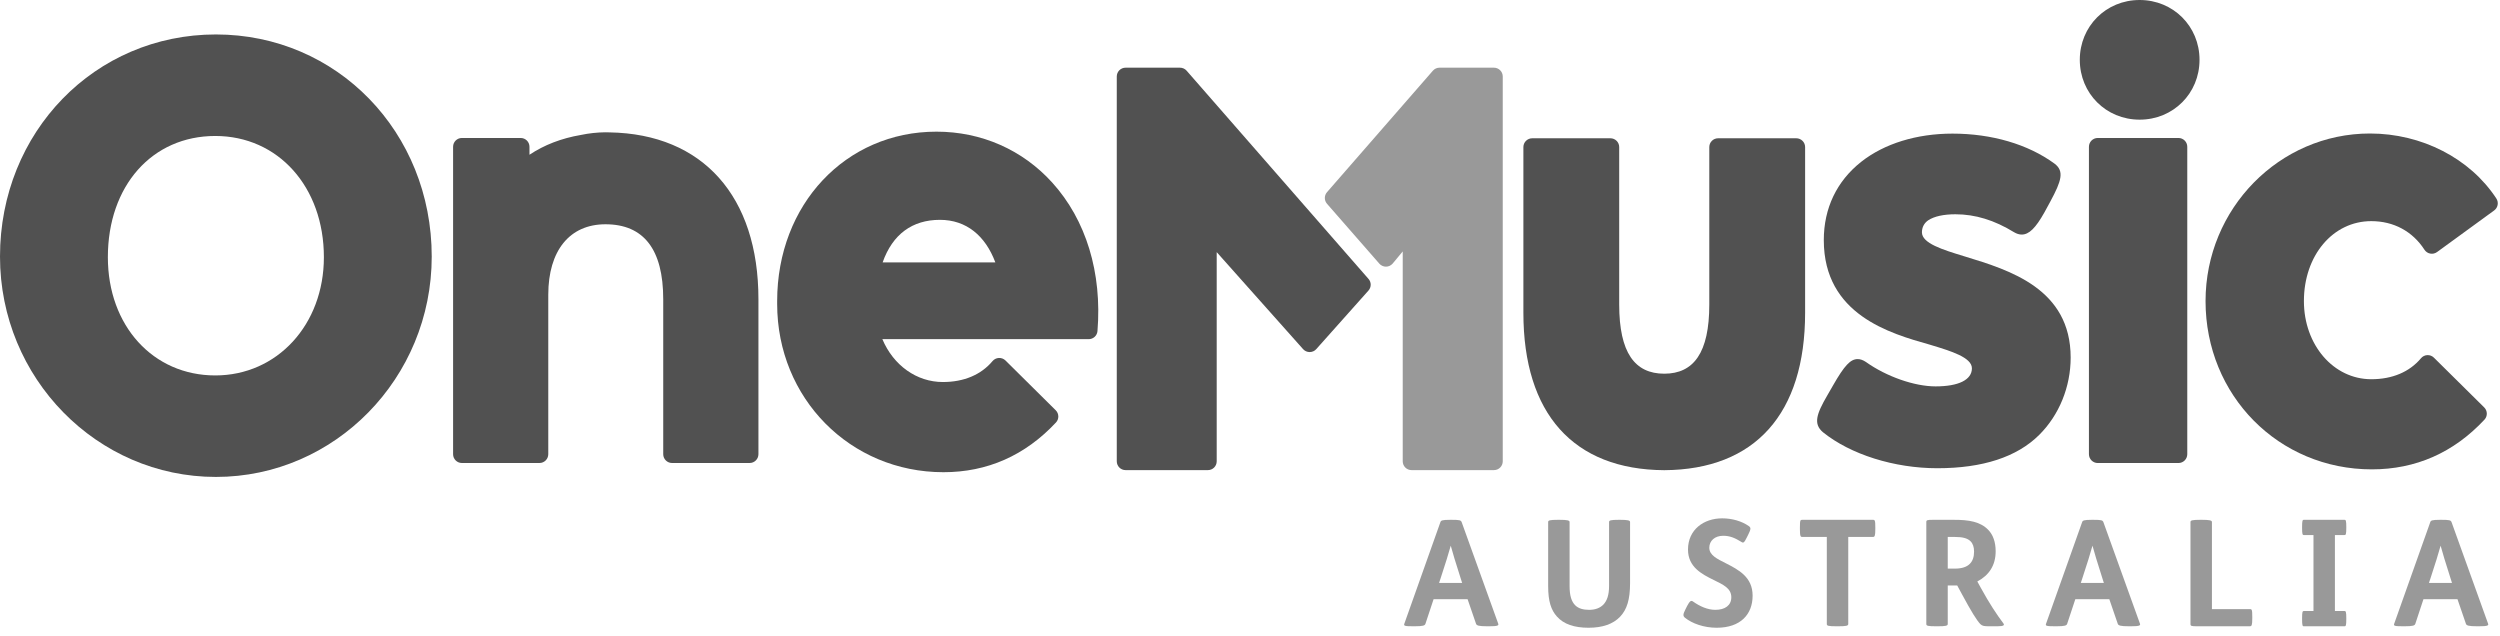 <?xml version="1.0" encoding="UTF-8"?>
<svg width="110px" height="28px" viewBox="0 0 110 28" version="1.1" xmlns="http://www.w3.org/2000/svg" xmlns:xlink="http://www.w3.org/1999/xlink">
    <title>Logo / B&amp;W / OneMusic</title>
    <g id="Desktop" stroke="none" stroke-width="1" fill="none" fill-rule="evenodd">
        <g id="Profile" transform="translate(-360, -2274)">
            <g id="Component-/-Project-/-Image-Grid-8x5" transform="translate(0, 1662)">
                <g id="Logo-/-B&amp;W-/-OneMusic" transform="translate(360, 612)">
                    <path d="M95.853,6.071 L92.301,6.071 C92.087,6.071 91.913,6.244 91.913,6.459 L91.913,19.985 C91.913,20.199 92.087,20.373 92.301,20.373 L95.853,20.373 C96.066,20.373 96.24,20.199 96.24,19.985 L96.24,6.459 C96.24,6.244 96.066,6.071 95.853,6.071" id="Fill-1" fill="#515151"></path>
                    <path d="M104.28,5.874 C100.29,5.874 97.044,9.182 97.044,13.248 C97.044,17.4 100.259,20.652 104.362,20.652 C106.294,20.652 107.96,19.917 109.316,18.465 C109.459,18.312 109.454,18.073 109.305,17.926 L107.092,15.737 C107.015,15.661 106.911,15.62 106.801,15.625 C106.693,15.63 106.592,15.681 106.523,15.764 C106.016,16.367 105.26,16.686 104.336,16.686 C102.674,16.686 101.372,15.176 101.372,13.248 C101.372,11.241 102.646,9.73 104.336,9.73 C105.319,9.73 106.151,10.176 106.676,10.988 C106.734,11.078 106.826,11.139 106.93,11.158 C107.035,11.178 107.143,11.153 107.229,11.091 L109.743,9.26 C109.909,9.139 109.952,8.907 109.839,8.734 C108.687,6.971 106.557,5.874 104.28,5.874" id="Fill-3" fill="#515151"></path>
                    <path d="M94.144,-3.65232247e-15 C92.667,-3.65232247e-15 91.511,1.156 91.511,2.632 C91.511,4.109 92.667,5.265 94.144,5.265 C95.622,5.265 96.779,4.109 96.779,2.632 C96.779,1.156 95.622,-3.65232247e-15 94.144,-3.65232247e-15" id="Fill-5" fill="#515151"></path>
                    <path d="M41.205,5.793 C37.209,5.793 34.195,8.997 34.195,13.248 L34.195,13.372 C34.195,17.525 37.409,20.777 41.513,20.777 C43.441,20.777 45.105,20.042 46.462,18.59 C46.606,18.437 46.6,18.198 46.451,18.051 L44.241,15.861 C44.164,15.786 44.059,15.745 43.951,15.75 C43.842,15.756 43.741,15.805 43.672,15.888 C43.166,16.491 42.41,16.809 41.486,16.809 C40.333,16.809 39.31,16.077 38.824,14.923 L47.903,14.923 C48.106,14.923 48.273,14.768 48.289,14.567 C48.496,12 47.789,9.679 46.296,8.031 C44.988,6.587 43.18,5.793 41.205,5.793 L41.205,5.793 Z M38.836,11.545 C39.273,10.305 40.144,9.673 41.356,9.673 C42.516,9.673 43.354,10.368 43.795,11.545 L38.836,11.545 Z" id="Fill-7" fill="#515151"></path>
                    <path d="M9.5,1.516 C4.172,1.516 5.14018692e-05,5.809 5.14018692e-05,11.29 C5.14018692e-05,16.635 4.262,20.985 9.5,20.985 C14.736,20.985 18.996,16.635 18.996,11.29 C18.996,5.809 14.824,1.516 9.5,1.516 M9.472,16.519 C6.734,16.519 4.746,14.333 4.746,11.318 C4.746,8.177 6.689,5.983 9.472,5.983 C12.241,5.983 14.251,8.226 14.251,11.318 C14.251,14.284 12.196,16.519 9.472,16.519" id="Fill-9" fill="#515151"></path>
                    <path d="M26.825,5.825 L26.626,5.821 C26.276,5.825 25.915,5.863 25.563,5.937 C24.702,6.084 23.942,6.378 23.297,6.809 L23.297,6.459 C23.297,6.244 23.123,6.071 22.91,6.071 L20.323,6.071 C20.109,6.071 19.936,6.244 19.936,6.459 L19.936,19.985 C19.936,20.199 20.109,20.372 20.323,20.372 L23.737,20.372 C23.95,20.372 24.124,20.199 24.124,19.985 L24.124,12.968 C24.124,11.027 25.065,9.868 26.64,9.868 C28.327,9.868 29.182,10.977 29.182,13.165 L29.182,19.985 C29.182,20.199 29.356,20.372 29.57,20.372 L32.983,20.372 C33.197,20.372 33.371,20.199 33.371,19.985 L33.371,13.165 C33.371,8.639 30.924,5.896 26.825,5.825" id="Fill-11" fill="#515151"></path>
                    <path d="M79.036,6.084 L75.597,6.084 C75.382,6.084 75.209,6.258 75.209,6.471 L75.209,13.401 C75.209,15.521 74.523,16.442 73.227,16.443 C71.931,16.442 71.245,15.521 71.245,13.401 L71.245,6.471 C71.245,6.258 71.072,6.084 70.858,6.084 L67.418,6.084 C67.204,6.084 67.029,6.258 67.029,6.471 L67.029,13.761 C67.029,18.205 69.229,20.662 73.225,20.688 L73.227,20.688 L73.229,20.688 C77.225,20.662 79.425,18.205 79.425,13.761 L79.425,6.471 C79.425,6.258 79.25,6.084 79.036,6.084" id="Fill-13" fill="#515151"></path>
                    <path d="M65.733,2.978 L63.339,2.978 C63.227,2.978 63.119,3.026 63.046,3.112 L58.387,8.457 C58.261,8.603 58.261,8.82 58.388,8.966 L60.69,11.6 C60.764,11.684 60.871,11.733 60.983,11.733 L60.983,11.733 C61.096,11.733 61.202,11.683 61.276,11.598 L61.72,11.063 L61.72,20.298 C61.72,20.512 61.894,20.685 62.108,20.685 L65.733,20.685 C65.947,20.685 66.121,20.512 66.121,20.298 L66.121,3.365 C66.121,3.152 65.947,2.978 65.733,2.978" id="Fill-15" fill="#999999"></path>
                    <path d="M52.211,3.11 C52.138,3.026 52.031,2.978 51.919,2.978 L49.526,2.978 C49.312,2.978 49.138,3.151 49.138,3.365 L49.138,20.298 C49.138,20.512 49.312,20.685 49.526,20.685 L53.149,20.685 C53.362,20.685 53.535,20.512 53.535,20.298 L53.535,11.094 L57.336,15.362 C57.41,15.445 57.515,15.491 57.625,15.491 C57.736,15.491 57.842,15.445 57.915,15.362 L60.212,12.785 C60.342,12.639 60.344,12.42 60.215,12.273 L52.211,3.11 Z" id="Fill-17" fill="#515151"></path>
                    <path d="M86.471,11.29 L86.386,11.264 C85.491,10.99 84.565,10.707 84.565,10.224 C84.565,9.999 84.663,9.814 84.846,9.69 C85.108,9.519 85.52,9.428 86.037,9.428 C86.909,9.428 87.753,9.686 88.619,10.218 C88.737,10.287 88.846,10.321 88.954,10.321 C89.277,10.321 89.567,10.037 89.958,9.339 L90.215,8.866 C90.705,7.959 90.839,7.527 90.395,7.197 C89.232,6.347 87.638,5.879 85.909,5.879 C84.333,5.879 82.907,6.32 81.894,7.119 C80.816,7.97 80.247,9.162 80.247,10.565 C80.247,13.848 83.168,14.673 84.911,15.165 L85.009,15.195 C85.832,15.445 86.764,15.727 86.764,16.205 C86.764,16.711 86.181,17.001 85.165,17.001 C84.237,17.001 83.008,16.571 82.106,15.931 L82.101,15.927 C81.969,15.84 81.854,15.8 81.739,15.8 C81.42,15.8 81.156,16.081 80.655,16.956 L80.399,17.401 C79.921,18.224 79.78,18.652 80.209,19.017 C81.419,19.995 83.347,20.602 85.242,20.602 C87.237,20.602 88.745,20.109 89.723,19.137 C90.603,18.263 91.109,17.022 91.109,15.733 C91.109,12.706 88.428,11.888 86.471,11.29" id="Fill-19" fill="#515151"></path>
                    <path d="M63.872,22.872 C64.229,22.872 64.282,22.891 64.314,22.976 L65.921,27.439 C65.953,27.523 65.901,27.556 65.518,27.556 L65.439,27.556 C65.062,27.556 64.971,27.523 64.945,27.445 L64.574,26.365 L63.078,26.365 L62.72,27.445 C62.694,27.523 62.623,27.556 62.245,27.556 L62.18,27.556 C61.797,27.556 61.758,27.536 61.79,27.445 L63.377,22.976 C63.403,22.904 63.436,22.872 63.813,22.872 L63.872,22.872 Z M63.319,25.65 L64.334,25.65 L64.262,25.422 C64.034,24.706 63.924,24.348 63.833,24.01 C63.742,24.335 63.598,24.81 63.39,25.435 L63.319,25.65 Z" id="Fill-21" fill="#999999"></path>
                    <path d="M68.62,22.872 C68.965,22.872 69.062,22.898 69.062,22.969 L69.062,25.786 C69.062,26.216 69.147,26.469 69.309,26.632 C69.453,26.775 69.661,26.833 69.921,26.833 C70.188,26.833 70.396,26.755 70.545,26.606 C70.708,26.437 70.799,26.183 70.799,25.786 L70.799,22.969 C70.799,22.898 70.864,22.872 71.228,22.872 L71.281,22.872 C71.625,22.872 71.723,22.898 71.723,22.969 L71.723,25.656 C71.723,26.378 71.586,26.821 71.281,27.139 C70.975,27.458 70.513,27.621 69.895,27.621 C69.27,27.621 68.802,27.464 68.503,27.126 C68.249,26.84 68.119,26.463 68.119,25.792 L68.119,22.969 C68.119,22.898 68.184,22.872 68.548,22.872 L68.62,22.872 Z" id="Fill-23" fill="#999999"></path>
                    <path d="M76.861,23.646 C76.744,23.886 76.705,23.9 76.627,23.848 C76.341,23.672 76.12,23.574 75.821,23.574 C75.45,23.574 75.209,23.795 75.209,24.101 C75.209,24.433 75.567,24.596 75.938,24.784 C76.497,25.07 77.115,25.389 77.115,26.209 C77.115,27.035 76.582,27.621 75.534,27.621 C74.968,27.621 74.448,27.432 74.136,27.178 C74.051,27.107 74.045,27.035 74.155,26.82 L74.233,26.664 C74.344,26.456 74.402,26.404 74.487,26.463 C74.799,26.684 75.138,26.833 75.476,26.833 C75.899,26.833 76.178,26.638 76.178,26.28 C76.178,25.877 75.807,25.721 75.417,25.526 C74.871,25.259 74.272,24.947 74.272,24.179 C74.272,23.308 74.962,22.807 75.775,22.807 C76.211,22.807 76.64,22.93 76.952,23.151 C77.05,23.223 77.037,23.288 76.926,23.516 L76.861,23.646 Z" id="Fill-26" fill="#999999"></path>
                    <path d="M82.403,22.872 C82.494,22.872 82.514,22.885 82.514,23.217 L82.514,23.268 C82.514,23.587 82.488,23.626 82.403,23.626 L81.323,23.626 L81.323,27.458 C81.323,27.536 81.226,27.556 80.881,27.556 L80.809,27.556 C80.445,27.556 80.38,27.536 80.38,27.458 L80.38,23.626 L79.307,23.626 C79.222,23.626 79.196,23.6 79.196,23.268 L79.196,23.217 C79.196,22.872 79.216,22.872 79.307,22.872 L82.403,22.872 Z" id="Fill-28" fill="#999999"></path>
                    <path d="M85.922,22.872 C86.657,22.865 87.145,22.963 87.483,23.314 C87.692,23.529 87.809,23.847 87.809,24.258 C87.809,24.869 87.522,25.311 87.002,25.585 L87.152,25.858 C87.542,26.567 87.854,27.035 88.147,27.426 C88.206,27.503 88.173,27.556 87.893,27.556 L87.535,27.556 C87.314,27.556 87.223,27.549 87.132,27.458 C86.969,27.282 86.735,26.905 86.332,26.157 L86.117,25.76 L85.701,25.76 L85.701,27.458 C85.701,27.536 85.603,27.556 85.258,27.556 L85.187,27.556 C84.823,27.556 84.758,27.536 84.758,27.458 L84.758,22.969 C84.758,22.885 84.797,22.872 85.05,22.872 L85.922,22.872 Z M85.701,25.019 L86.02,25.019 C86.325,25.019 86.547,24.941 86.677,24.804 C86.8,24.68 86.859,24.498 86.859,24.27 C86.859,24.069 86.807,23.919 86.703,23.815 C86.566,23.679 86.351,23.626 86.013,23.626 L85.701,23.626 L85.701,25.019 Z" id="Fill-30" fill="#999999"></path>
                    <path d="M92.108,22.872 C92.466,22.872 92.518,22.891 92.55,22.976 L94.157,27.439 C94.19,27.523 94.137,27.556 93.754,27.556 L93.676,27.556 C93.298,27.556 93.207,27.523 93.181,27.445 L92.81,26.365 L91.314,26.365 L90.956,27.445 C90.93,27.523 90.859,27.556 90.481,27.556 L90.416,27.556 C90.033,27.556 89.994,27.536 90.026,27.445 L91.613,22.976 C91.64,22.904 91.672,22.872 92.049,22.872 L92.108,22.872 Z M91.555,25.65 L92.57,25.65 L92.498,25.422 C92.27,24.706 92.16,24.348 92.069,24.01 C91.978,24.335 91.835,24.81 91.626,25.435 L91.555,25.65 Z" id="Fill-32" fill="#999999"></path>
                    <path d="M96.882,22.872 C97.227,22.872 97.325,22.898 97.325,22.969 L97.325,26.801 L98.99,26.801 C99.081,26.801 99.1,26.814 99.1,27.146 L99.1,27.198 C99.1,27.517 99.074,27.556 98.99,27.556 L96.674,27.556 C96.42,27.556 96.381,27.543 96.381,27.458 L96.381,22.969 C96.381,22.898 96.446,22.872 96.81,22.872 L96.882,22.872 Z" id="Fill-34" fill="#999999"></path>
                    <path d="M103.159,22.872 C103.217,22.872 103.237,22.904 103.237,23.191 L103.237,23.223 C103.237,23.509 103.217,23.542 103.159,23.542 L102.736,23.542 L102.736,26.885 L103.159,26.885 C103.217,26.885 103.237,26.918 103.237,27.204 L103.237,27.237 C103.237,27.523 103.217,27.556 103.159,27.556 L101.37,27.556 C101.311,27.556 101.292,27.523 101.292,27.237 L101.292,27.204 C101.292,26.918 101.311,26.885 101.37,26.885 L101.793,26.885 L101.793,23.542 L101.37,23.542 C101.311,23.542 101.292,23.509 101.292,23.223 L101.292,23.191 C101.292,22.904 101.311,22.872 101.37,22.872 L103.159,22.872 Z" id="Fill-36" fill="#999999"></path>
                    <path d="M107.426,22.872 C107.784,22.872 107.836,22.891 107.869,22.976 L109.475,27.439 C109.508,27.523 109.456,27.556 109.072,27.556 L108.994,27.556 C108.616,27.556 108.525,27.523 108.5,27.445 L108.129,26.365 L106.632,26.365 L106.275,27.445 C106.249,27.523 106.177,27.556 105.8,27.556 L105.735,27.556 C105.351,27.556 105.312,27.536 105.344,27.445 L106.931,22.976 C106.958,22.904 106.99,22.872 107.368,22.872 L107.426,22.872 Z M106.873,25.65 L107.888,25.65 L107.816,25.422 C107.589,24.706 107.478,24.348 107.387,24.01 C107.296,24.335 107.153,24.81 106.945,25.435 L106.873,25.65 Z" id="Fill-38" fill="#999999"></path>
                </g>
            </g>
        </g>
    </g>
</svg>
